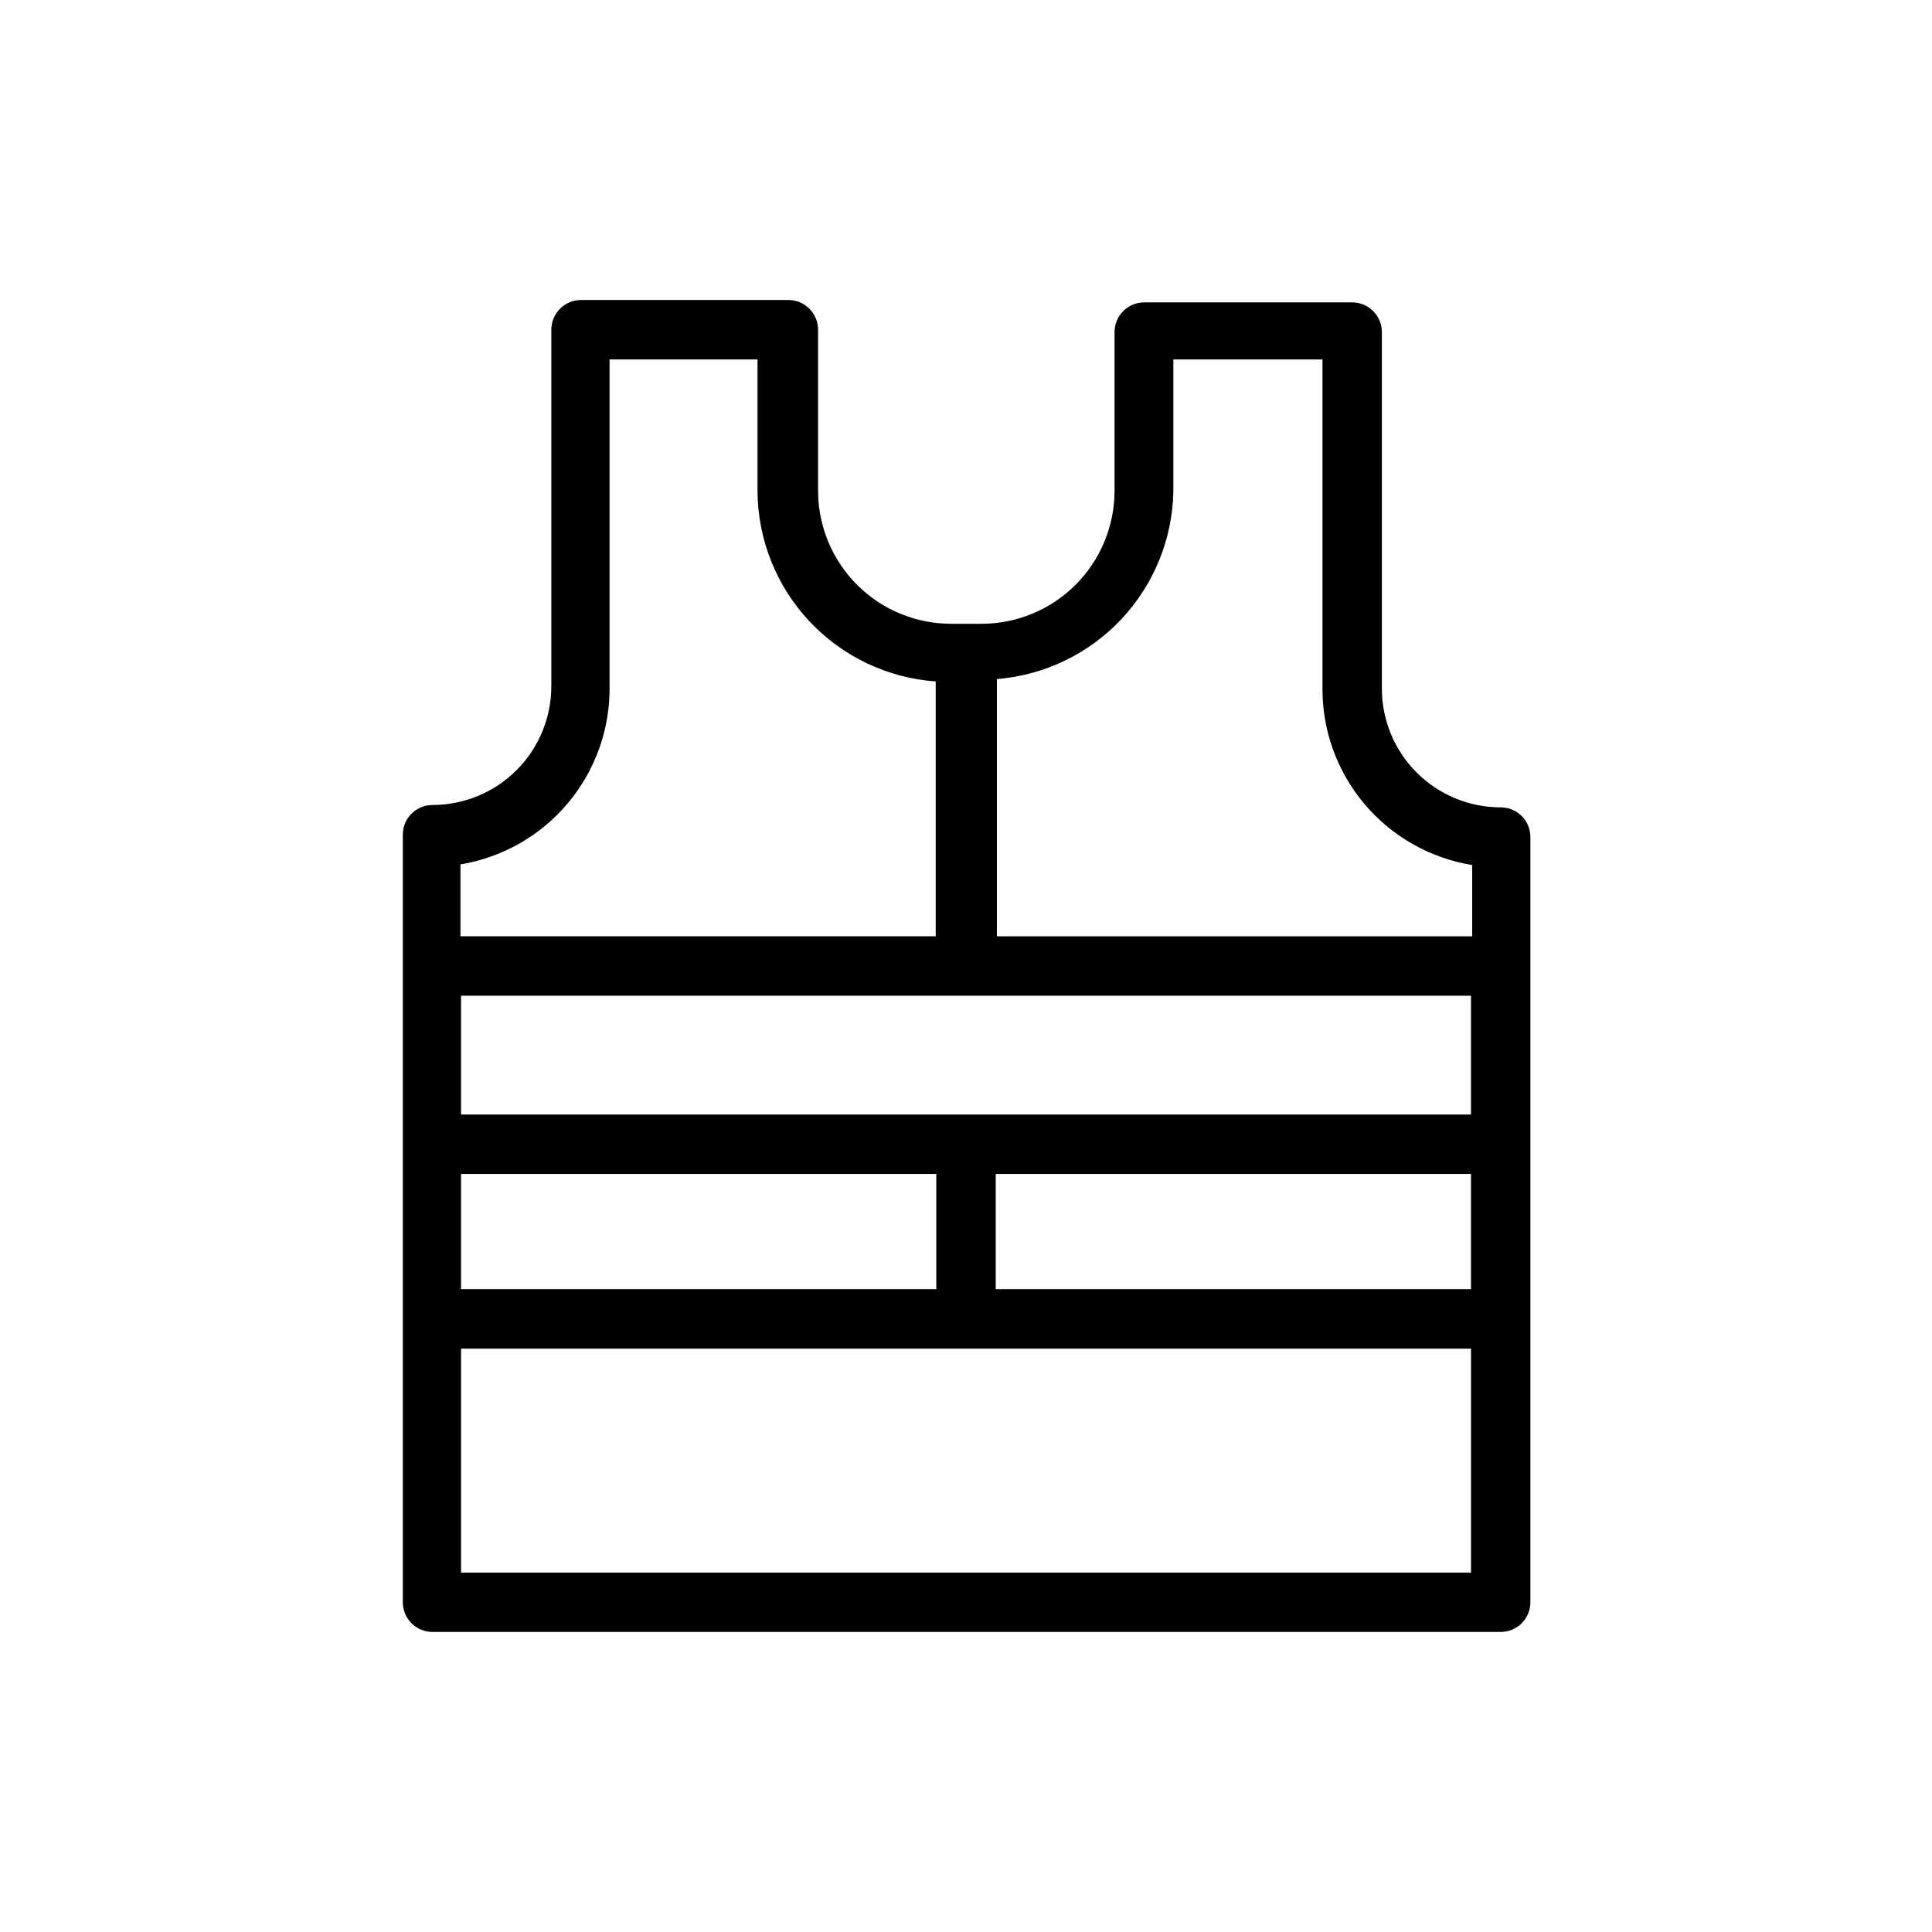 <?xml version="1.0" encoding="UTF-8"?>
<!-- Uploaded to: ICON Repo, www.iconrepo.com, Generator: ICON Repo Mixer Tools -->
<svg fill="#000000" width="800px" height="800px" version="1.1" viewBox="144 144 512 512" xmlns="http://www.w3.org/2000/svg">
 <path d="m541.7 357.96c-8.352 0-16.359-3.316-22.266-9.223-5.906-5.902-9.223-13.914-9.223-22.266v-94.465c0-2.086-0.828-4.09-2.305-5.566-1.477-1.473-3.481-2.305-5.566-2.305h-55.105c-4.348 0-7.871 3.523-7.871 7.871v42.039c0 9.379-3.738 18.375-10.387 24.992-6.648 6.617-15.656 10.316-25.039 10.273h-7.559 0.004c-9.41 0.086-18.461-3.594-25.145-10.219-6.68-6.621-10.438-15.641-10.438-25.047v-42.668c0-2.086-0.832-4.09-2.309-5.566-1.473-1.477-3.477-2.305-5.566-2.305h-54.945c-4.348 0-7.871 3.523-7.871 7.871v94.465c0 8.352-3.316 16.359-9.223 22.266s-13.914 9.223-22.266 9.223c-4.348 0-7.871 3.523-7.871 7.871v203.41c0 2.086 0.828 4.09 2.305 5.566 1.477 1.477 3.477 2.305 5.566 2.305h283.08c2.086 0 4.09-0.828 5.566-2.305 1.477-1.477 2.305-3.481 2.305-5.566v-202.79c0-2.086-0.828-4.09-2.305-5.566-1.477-1.473-3.481-2.305-5.566-2.305zm-275.52 97.141h125.95v30.543h-125.95zm267.65-47.23v31.488h-267.65v-31.488zm-125.95 47.23h125.95v30.543h-125.95zm47.074-181.05v-34.797h39.516v86.75c-0.145 11.324 3.781 22.32 11.062 30.988 7.285 8.668 17.438 14.434 28.613 16.246v18.891h-125.95v-68.172c12.605-1.016 24.379-6.691 33.023-15.918 8.648-9.227 13.543-21.344 13.738-33.988zm-149.41 51.953v-86.75h39.203v34.797c0.047 12.828 4.938 25.164 13.699 34.535 8.758 9.375 20.734 15.09 33.531 16.004v67.539h-125.95v-19.047c11.121-1.844 21.219-7.598 28.465-16.23 7.246-8.637 11.168-19.574 11.055-30.848zm-39.359 234.75v-59.355h267.65v59.355z"/>
</svg>
